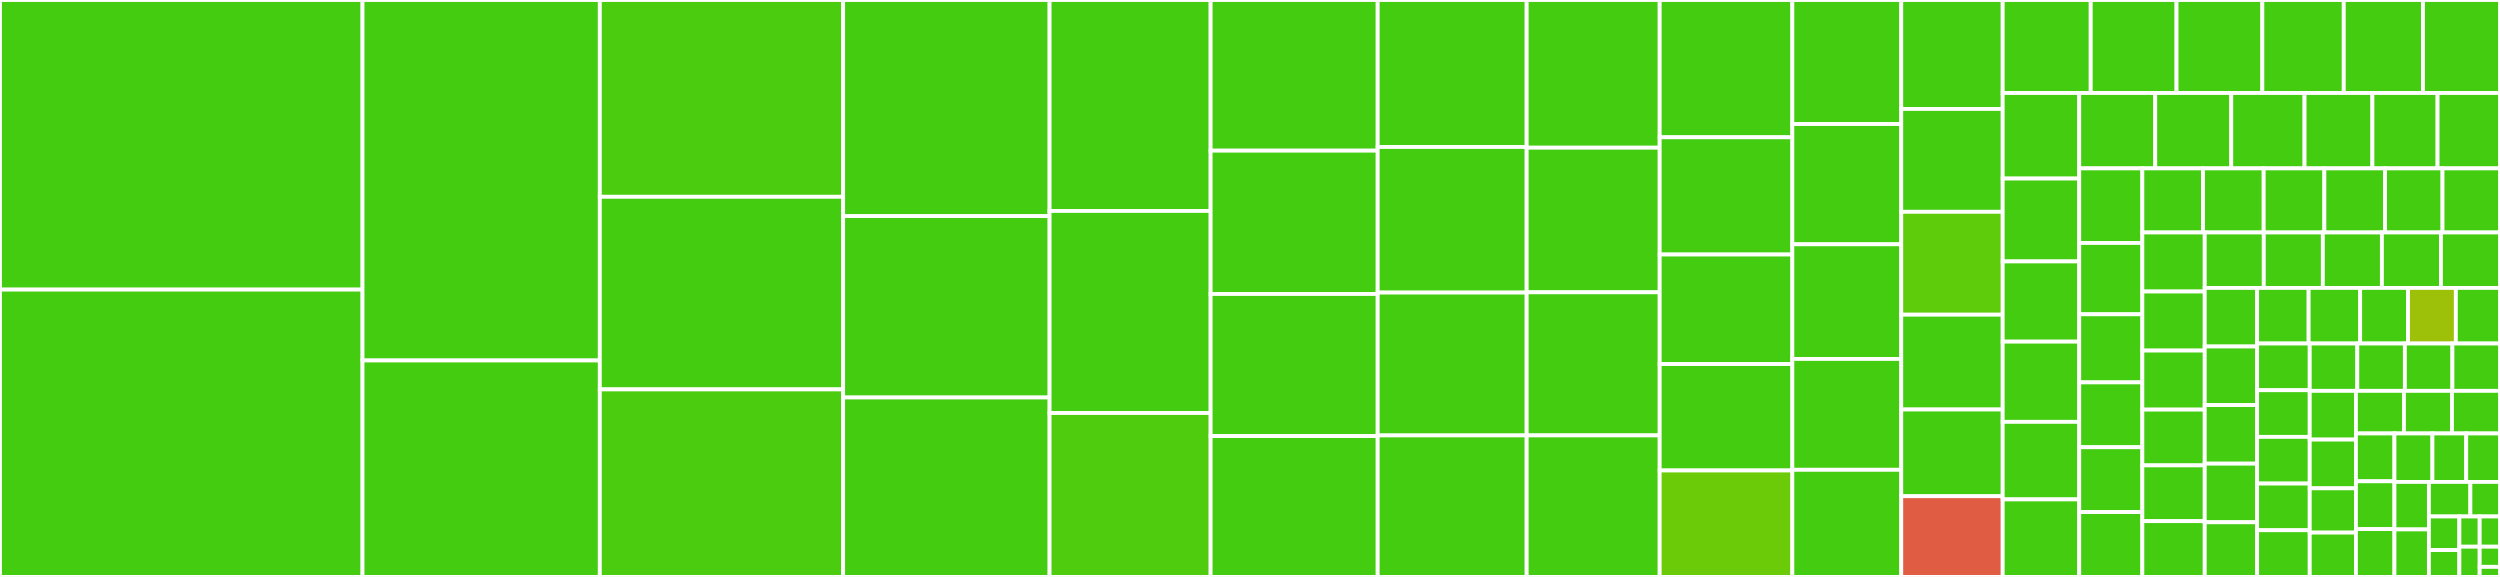 <svg baseProfile="full" width="650" height="150" viewBox="0 0 650 150" version="1.1"
xmlns="http://www.w3.org/2000/svg" xmlns:ev="http://www.w3.org/2001/xml-events"
xmlns:xlink="http://www.w3.org/1999/xlink">

<rect x="0" y="0" width="650" height="150" fill="#333333" stroke="none"/>

<style>rect.s{mask:url(#mask);}</style>
<defs>
  <pattern id="white" width="4" height="4" patternUnits="userSpaceOnUse" patternTransform="rotate(45)">
    <rect width="2" height="2" transform="translate(0,0)" fill="white"></rect>
  </pattern>
  <mask id="mask">
    <rect x="0" y="0" width="100%" height="100%" fill="url(#white)"></rect>
  </mask>
</defs>

<rect x="0" y="0" width="94.254" height="75.294" fill="#4c1" stroke="white" stroke-width="1" class=" tooltipped" data-content="rfc5280.py"><title>rfc5280.py</title></rect>
<rect x="0" y="75.294" width="94.254" height="74.706" fill="#4c1" stroke="white" stroke-width="1" class=" tooltipped" data-content="rfc3280.py"><title>rfc3280.py</title></rect>
<rect x="94.254" y="0" width="61.698" height="93.722" fill="#4c1" stroke="white" stroke-width="1" class=" tooltipped" data-content="rfc2459.py"><title>rfc2459.py</title></rect>
<rect x="94.254" y="93.722" width="61.698" height="56.278" fill="#4c1" stroke="white" stroke-width="1" class=" tooltipped" data-content="rfc7906.py"><title>rfc7906.py</title></rect>
<rect x="155.952" y="0" width="63.266" height="51.166" fill="#4ccc0f" stroke="white" stroke-width="1" class=" tooltipped" data-content="rfc5652.py"><title>rfc5652.py</title></rect>
<rect x="155.952" y="51.166" width="63.266" height="50.073" fill="#4c1" stroke="white" stroke-width="1" class=" tooltipped" data-content="rfc5934.py"><title>rfc5934.py</title></rect>
<rect x="155.952" y="101.239" width="63.266" height="48.761" fill="#4ccc0f" stroke="white" stroke-width="1" class=" tooltipped" data-content="rfc3852.py"><title>rfc3852.py</title></rect>
<rect x="219.218" y="0" width="53.675" height="56.186" fill="#4c1" stroke="white" stroke-width="1" class=" tooltipped" data-content="rfc2985.py"><title>rfc2985.py</title></rect>
<rect x="219.218" y="56.186" width="53.675" height="47.165" fill="#4c1" stroke="white" stroke-width="1" class=" tooltipped" data-content="rfc6402.py"><title>rfc6402.py</title></rect>
<rect x="219.218" y="103.351" width="53.675" height="46.649" fill="#4c1" stroke="white" stroke-width="1" class=" tooltipped" data-content="rfc5126.py"><title>rfc5126.py</title></rect>
<rect x="272.893" y="0" width="41.87" height="54.846" fill="#4c1" stroke="white" stroke-width="1" class=" tooltipped" data-content="rfc6031.py"><title>rfc6031.py</title></rect>
<rect x="272.893" y="54.846" width="41.87" height="52.533" fill="#4c1" stroke="white" stroke-width="1" class=" tooltipped" data-content="rfc4357.py"><title>rfc4357.py</title></rect>
<rect x="272.893" y="107.379" width="41.87" height="42.621" fill="#4fcc0e" stroke="white" stroke-width="1" class=" tooltipped" data-content="rfc4055.py"><title>rfc4055.py</title></rect>
<rect x="314.763" y="0" width="43.438" height="39.172" fill="#4c1" stroke="white" stroke-width="1" class=" tooltipped" data-content="rfc7292.py"><title>rfc7292.py</title></rect>
<rect x="314.763" y="39.172" width="43.438" height="37.261" fill="#4c1" stroke="white" stroke-width="1" class=" tooltipped" data-content="rfc3125.py"><title>rfc3125.py</title></rect>
<rect x="314.763" y="76.433" width="43.438" height="36.943" fill="#4c1" stroke="white" stroke-width="1" class=" tooltipped" data-content="rfc4211.py"><title>rfc4211.py</title></rect>
<rect x="314.763" y="113.376" width="43.438" height="36.624" fill="#4c1" stroke="white" stroke-width="1" class=" tooltipped" data-content="rfc2251.py"><title>rfc2251.py</title></rect>
<rect x="358.201" y="0" width="38.734" height="38.214" fill="#4c1" stroke="white" stroke-width="1" class=" tooltipped" data-content="rfc3279.py"><title>rfc3279.py</title></rect>
<rect x="358.201" y="38.214" width="38.734" height="37.857" fill="#4c1" stroke="white" stroke-width="1" class=" tooltipped" data-content="rfc2634.py"><title>rfc2634.py</title></rect>
<rect x="358.201" y="76.071" width="38.734" height="37.143" fill="#4c1" stroke="white" stroke-width="1" class=" tooltipped" data-content="rfc4210.py"><title>rfc4210.py</title></rect>
<rect x="358.201" y="113.214" width="38.734" height="36.786" fill="#4c1" stroke="white" stroke-width="1" class=" tooltipped" data-content="rfc5990.py"><title>rfc5990.py</title></rect>
<rect x="396.935" y="0" width="34.584" height="38.4" fill="#4c1" stroke="white" stroke-width="1" class=" tooltipped" data-content="rfc3281.py"><title>rfc3281.py</title></rect>
<rect x="396.935" y="38.4" width="34.584" height="37.6" fill="#4c1" stroke="white" stroke-width="1" class=" tooltipped" data-content="rfc5755.py"><title>rfc5755.py</title></rect>
<rect x="396.935" y="76" width="34.584" height="37.2" fill="#4c1" stroke="white" stroke-width="1" class=" tooltipped" data-content="rfc5275.py"><title>rfc5275.py</title></rect>
<rect x="396.935" y="113.2" width="34.584" height="36.8" fill="#4c1" stroke="white" stroke-width="1" class=" tooltipped" data-content="rfc4108.py"><title>rfc4108.py</title></rect>
<rect x="431.52" y="0" width="34.492" height="35.695" fill="#4c1" stroke="white" stroke-width="1" class=" tooltipped" data-content="rfc2315.py"><title>rfc2315.py</title></rect>
<rect x="431.52" y="35.695" width="34.492" height="30.481" fill="#4c1" stroke="white" stroke-width="1" class=" tooltipped" data-content="rfc8018.py"><title>rfc8018.py</title></rect>
<rect x="431.52" y="66.176" width="34.492" height="28.476" fill="#4c1" stroke="white" stroke-width="1" class=" tooltipped" data-content="rfc2511.py"><title>rfc2511.py</title></rect>
<rect x="431.52" y="94.652" width="34.492" height="27.674" fill="#4c1" stroke="white" stroke-width="1" class=" tooltipped" data-content="rfc5035.py"><title>rfc5035.py</title></rect>
<rect x="431.52" y="122.326" width="34.492" height="27.674" fill="#6ccb08" stroke="white" stroke-width="1" class=" tooltipped" data-content="rfc7191.py"><title>rfc7191.py</title></rect>
<rect x="466.012" y="0" width="28.313" height="32.248" fill="#4c1" stroke="white" stroke-width="1" class=" tooltipped" data-content="rfc8017.py"><title>rfc8017.py</title></rect>
<rect x="466.012" y="32.248" width="28.313" height="31.27" fill="#4c1" stroke="white" stroke-width="1" class=" tooltipped" data-content="rfc6960.py"><title>rfc6960.py</title></rect>
<rect x="466.012" y="63.518" width="28.313" height="29.805" fill="#4c1" stroke="white" stroke-width="1" class=" tooltipped" data-content="rfc3739.py"><title>rfc3739.py</title></rect>
<rect x="466.012" y="93.322" width="28.313" height="28.827" fill="#4c1" stroke="white" stroke-width="1" class=" tooltipped" data-content="rfc5480.py"><title>rfc5480.py</title></rect>
<rect x="466.012" y="122.15" width="28.313" height="27.85" fill="#4c1" stroke="white" stroke-width="1" class=" tooltipped" data-content="rfc2560.py"><title>rfc2560.py</title></rect>
<rect x="494.325" y="0" width="26.376" height="28.322" fill="#4c1" stroke="white" stroke-width="1" class=" tooltipped" data-content="rfc3709.py"><title>rfc3709.py</title></rect>
<rect x="494.325" y="28.322" width="26.376" height="26.748" fill="#4c1" stroke="white" stroke-width="1" class=" tooltipped" data-content="rfc3370.py"><title>rfc3370.py</title></rect>
<rect x="494.325" y="55.07" width="26.376" height="26.748" fill="#5fcc0b" stroke="white" stroke-width="1" class=" tooltipped" data-content="rfc8226.py"><title>rfc8226.py</title></rect>
<rect x="494.325" y="81.818" width="26.376" height="24.65" fill="#4c1" stroke="white" stroke-width="1" class=" tooltipped" data-content="rfc5753.py"><title>rfc5753.py</title></rect>
<rect x="494.325" y="106.469" width="26.376" height="22.552" fill="#4c1" stroke="white" stroke-width="1" class=" tooltipped" data-content="rfc3161.py"><title>rfc3161.py</title></rect>
<rect x="494.325" y="129.021" width="26.376" height="20.979" fill="#e05d44" stroke="white" stroke-width="1" class=" tooltipped" data-content="pem.py"><title>pem.py</title></rect>
<rect x="520.701" y="0" width="22.885" height="24.18" fill="#4c1" stroke="white" stroke-width="1" class=" tooltipped" data-content="rfc3779.py"><title>rfc3779.py</title></rect>
<rect x="543.586" y="0" width="22.313" height="24.18" fill="#4c1" stroke="white" stroke-width="1" class=" tooltipped" data-content="rfc5751.py"><title>rfc5751.py</title></rect>
<rect x="565.898" y="0" width="22.313" height="24.18" fill="#4c1" stroke="white" stroke-width="1" class=" tooltipped" data-content="rfc5914.py"><title>rfc5914.py</title></rect>
<rect x="588.211" y="0" width="21.168" height="24.18" fill="#4c1" stroke="white" stroke-width="1" class=" tooltipped" data-content="rfc6664.py"><title>rfc6664.py</title></rect>
<rect x="609.379" y="0" width="20.596" height="24.18" fill="#4c1" stroke="white" stroke-width="1" class=" tooltipped" data-content="rfc5636.py"><title>rfc5636.py</title></rect>
<rect x="629.976" y="0" width="20.024" height="24.18" fill="#4c1" stroke="white" stroke-width="1" class=" tooltipped" data-content="rfc8702.py"><title>rfc8702.py</title></rect>
<rect x="520.701" y="24.18" width="19.901" height="22.244" fill="#4c1" stroke="white" stroke-width="1" class=" tooltipped" data-content="rfc5084.py"><title>rfc5084.py</title></rect>
<rect x="520.701" y="46.424" width="19.901" height="21.549" fill="#4c1" stroke="white" stroke-width="1" class=" tooltipped" data-content="rfc5958.py"><title>rfc5958.py</title></rect>
<rect x="520.701" y="67.974" width="19.901" height="20.854" fill="#4c1" stroke="white" stroke-width="1" class=" tooltipped" data-content="rfc4476.py"><title>rfc4476.py</title></rect>
<rect x="520.701" y="88.828" width="19.901" height="20.854" fill="#4c1" stroke="white" stroke-width="1" class=" tooltipped" data-content="rfc6955.py"><title>rfc6955.py</title></rect>
<rect x="520.701" y="109.682" width="19.901" height="20.159" fill="#4c1" stroke="white" stroke-width="1" class=" tooltipped" data-content="rfc4490.py"><title>rfc4490.py</title></rect>
<rect x="520.701" y="129.841" width="19.901" height="20.159" fill="#4c1" stroke="white" stroke-width="1" class=" tooltipped" data-content="rfc6010.py"><title>rfc6010.py</title></rect>
<rect x="540.602" y="24.18" width="19.762" height="19.6" fill="#4c1" stroke="white" stroke-width="1" class=" tooltipped" data-content="rfc3560.py"><title>rfc3560.py</title></rect>
<rect x="560.364" y="24.18" width="19.762" height="19.6" fill="#4c1" stroke="white" stroke-width="1" class=" tooltipped" data-content="rfc7894.py"><title>rfc7894.py</title></rect>
<rect x="580.126" y="24.18" width="19.057" height="19.6" fill="#4c1" stroke="white" stroke-width="1" class=" tooltipped" data-content="rfc7508.py"><title>rfc7508.py</title></rect>
<rect x="599.183" y="24.18" width="17.645" height="19.6" fill="#4c1" stroke="white" stroke-width="1" class=" tooltipped" data-content="rfc8692.py"><title>rfc8692.py</title></rect>
<rect x="616.828" y="24.18" width="16.939" height="19.6" fill="#4c1" stroke="white" stroke-width="1" class=" tooltipped" data-content="rfc2437.py"><title>rfc2437.py</title></rect>
<rect x="633.767" y="24.18" width="16.233" height="19.6" fill="#4c1" stroke="white" stroke-width="1" class=" tooltipped" data-content="rfc2986.py"><title>rfc2986.py</title></rect>
<rect x="540.602" y="43.78" width="16.41" height="19.389" fill="#4c1" stroke="white" stroke-width="1" class=" tooltipped" data-content="rfc8419.py"><title>rfc8419.py</title></rect>
<rect x="540.602" y="63.169" width="16.41" height="18.546" fill="#4c1" stroke="white" stroke-width="1" class=" tooltipped" data-content="rfc8696.py"><title>rfc8696.py</title></rect>
<rect x="540.602" y="81.716" width="16.41" height="17.703" fill="#4c1" stroke="white" stroke-width="1" class=" tooltipped" data-content="rfc7030.py"><title>rfc7030.py</title></rect>
<rect x="540.602" y="99.419" width="16.41" height="16.86" fill="#4c1" stroke="white" stroke-width="1" class=" tooltipped" data-content="rfc3114.py"><title>rfc3114.py</title></rect>
<rect x="540.602" y="116.279" width="16.41" height="16.86" fill="#4c1" stroke="white" stroke-width="1" class=" tooltipped" data-content="rfc4334.py"><title>rfc4334.py</title></rect>
<rect x="540.602" y="133.14" width="16.41" height="16.86" fill="#4c1" stroke="white" stroke-width="1" class=" tooltipped" data-content="rfc8494.py"><title>rfc8494.py</title></rect>
<rect x="557.011" y="43.78" width="15.775" height="16.662" fill="#4c1" stroke="white" stroke-width="1" class=" tooltipped" data-content="rfc3770.py"><title>rfc3770.py</title></rect>
<rect x="572.786" y="43.78" width="15.775" height="16.662" fill="#4c1" stroke="white" stroke-width="1" class=" tooltipped" data-content="rfc5697.py"><title>rfc5697.py</title></rect>
<rect x="588.561" y="43.78" width="15.775" height="16.662" fill="#4c1" stroke="white" stroke-width="1" class=" tooltipped" data-content="rfc6032.py"><title>rfc6032.py</title></rect>
<rect x="604.336" y="43.78" width="15.775" height="16.662" fill="#4c1" stroke="white" stroke-width="1" class=" tooltipped" data-content="rfc6482.py"><title>rfc6482.py</title></rect>
<rect x="620.111" y="43.78" width="14.945" height="16.662" fill="#4c1" stroke="white" stroke-width="1" class=" tooltipped" data-content="rfc3657.py"><title>rfc3657.py</title></rect>
<rect x="635.055" y="43.78" width="14.945" height="16.662" fill="#4c1" stroke="white" stroke-width="1" class=" tooltipped" data-content="rfc3820.py"><title>rfc3820.py</title></rect>
<rect x="557.011" y="60.442" width="16.219" height="15.353" fill="#4c1" stroke="white" stroke-width="1" class=" tooltipped" data-content="rfc5208.py"><title>rfc5208.py</title></rect>
<rect x="557.011" y="75.795" width="16.219" height="15.353" fill="#4c1" stroke="white" stroke-width="1" class=" tooltipped" data-content="rfc5639.py"><title>rfc5639.py</title></rect>
<rect x="557.011" y="91.148" width="16.219" height="15.353" fill="#4c1" stroke="white" stroke-width="1" class=" tooltipped" data-content="rfc6211.py"><title>rfc6211.py</title></rect>
<rect x="557.011" y="106.5" width="16.219" height="14.5" fill="#4c1" stroke="white" stroke-width="1" class=" tooltipped" data-content="rfc4683.py"><title>rfc4683.py</title></rect>
<rect x="557.011" y="121" width="16.219" height="14.5" fill="#4c1" stroke="white" stroke-width="1" class=" tooltipped" data-content="rfc6486.py"><title>rfc6486.py</title></rect>
<rect x="557.011" y="135.5" width="16.219" height="14.5" fill="#4c1" stroke="white" stroke-width="1" class=" tooltipped" data-content="rfc8410.py"><title>rfc8410.py</title></rect>
<rect x="573.23" y="60.442" width="15.354" height="14.416" fill="#4c1" stroke="white" stroke-width="1" class=" tooltipped" data-content="rfc3565.py"><title>rfc3565.py</title></rect>
<rect x="588.584" y="60.442" width="15.354" height="14.416" fill="#4c1" stroke="white" stroke-width="1" class=" tooltipped" data-content="rfc4010.py"><title>rfc4010.py</title></rect>
<rect x="603.938" y="60.442" width="15.354" height="14.416" fill="#4c1" stroke="white" stroke-width="1" class=" tooltipped" data-content="rfc4073.py"><title>rfc4073.py</title></rect>
<rect x="619.292" y="60.442" width="15.354" height="14.416" fill="#4c1" stroke="white" stroke-width="1" class=" tooltipped" data-content="rfc7773.py"><title>rfc7773.py</title></rect>
<rect x="634.646" y="60.442" width="15.354" height="14.416" fill="#4c1" stroke="white" stroke-width="1" class=" tooltipped" data-content="rfc8398.py"><title>rfc8398.py</title></rect>
<rect x="573.23" y="74.858" width="13.623" height="15.232" fill="#4c1" stroke="white" stroke-width="1" class=" tooltipped" data-content="rfc3274.py"><title>rfc3274.py</title></rect>
<rect x="573.23" y="90.089" width="13.623" height="15.232" fill="#4c1" stroke="white" stroke-width="1" class=" tooltipped" data-content="rfc4985.py"><title>rfc4985.py</title></rect>
<rect x="573.23" y="105.321" width="13.623" height="15.232" fill="#4c1" stroke="white" stroke-width="1" class=" tooltipped" data-content="rfc7585.py"><title>rfc7585.py</title></rect>
<rect x="573.23" y="120.552" width="13.623" height="15.232" fill="#4c1" stroke="white" stroke-width="1" class=" tooltipped" data-content="rfc8520.py"><title>rfc8520.py</title></rect>
<rect x="573.23" y="135.784" width="13.623" height="14.216" fill="#4c1" stroke="white" stroke-width="1" class=" tooltipped" data-content="rfc2876.py"><title>rfc2876.py</title></rect>
<rect x="586.854" y="74.858" width="13.395" height="14.459" fill="#4c1" stroke="white" stroke-width="1" class=" tooltipped" data-content="rfc5917.py"><title>rfc5917.py</title></rect>
<rect x="600.248" y="74.858" width="13.395" height="14.459" fill="#4c1" stroke="white" stroke-width="1" class=" tooltipped" data-content="rfc5940.py"><title>rfc5940.py</title></rect>
<rect x="613.643" y="74.858" width="12.438" height="14.459" fill="#4c1" stroke="white" stroke-width="1" class=" tooltipped" data-content="rfc2314.py"><title>rfc2314.py</title></rect>
<rect x="626.081" y="74.858" width="12.438" height="14.459" fill="#9dc008" stroke="white" stroke-width="1" class=" tooltipped" data-content="rfc8103.py"><title>rfc8103.py</title></rect>
<rect x="638.519" y="74.858" width="11.481" height="14.459" fill="#4c1" stroke="white" stroke-width="1" class=" tooltipped" data-content="rfc5913.py"><title>rfc5913.py</title></rect>
<rect x="586.854" y="89.317" width="13.678" height="12.137" fill="#4c1" stroke="white" stroke-width="1" class=" tooltipped" data-content="rfc6019.py"><title>rfc6019.py</title></rect>
<rect x="586.854" y="101.453" width="13.678" height="12.137" fill="#4c1" stroke="white" stroke-width="1" class=" tooltipped" data-content="rfc6210.py"><title>rfc6210.py</title></rect>
<rect x="586.854" y="113.59" width="13.678" height="12.137" fill="#4c1" stroke="white" stroke-width="1" class=" tooltipped" data-content="rfc8358.py"><title>rfc8358.py</title></rect>
<rect x="586.854" y="125.727" width="13.678" height="12.137" fill="#4c1" stroke="white" stroke-width="1" class=" tooltipped" data-content="rfc8418.py"><title>rfc8418.py</title></rect>
<rect x="586.854" y="137.863" width="13.678" height="12.137" fill="#4c1" stroke="white" stroke-width="1" class=" tooltipped" data-content="rfc8479.py"><title>rfc8479.py</title></rect>
<rect x="600.532" y="89.317" width="12.367" height="12.304" fill="#4c1" stroke="white" stroke-width="1" class=" tooltipped" data-content="rfc4043.py"><title>rfc4043.py</title></rect>
<rect x="612.899" y="89.317" width="12.367" height="12.304" fill="#4c1" stroke="white" stroke-width="1" class=" tooltipped" data-content="rfc5083.py"><title>rfc5083.py</title></rect>
<rect x="625.266" y="89.317" width="12.367" height="12.304" fill="#4c1" stroke="white" stroke-width="1" class=" tooltipped" data-content="rfc5752.py"><title>rfc5752.py</title></rect>
<rect x="637.633" y="89.317" width="12.367" height="12.304" fill="#4c1" stroke="white" stroke-width="1" class=" tooltipped" data-content="rfc6120.py"><title>rfc6120.py</title></rect>
<rect x="600.532" y="101.621" width="12.01" height="12.671" fill="#4c1" stroke="white" stroke-width="1" class=" tooltipped" data-content="rfc7229.py"><title>rfc7229.py</title></rect>
<rect x="600.532" y="114.292" width="12.01" height="12.671" fill="#4c1" stroke="white" stroke-width="1" class=" tooltipped" data-content="rfc8619.py"><title>rfc8619.py</title></rect>
<rect x="600.532" y="126.962" width="12.01" height="11.519" fill="#4c1" stroke="white" stroke-width="1" class=" tooltipped" data-content="rfc3447.py"><title>rfc3447.py</title></rect>
<rect x="600.532" y="138.481" width="12.01" height="11.519" fill="#4c1" stroke="white" stroke-width="1" class=" tooltipped" data-content="rfc5649.py"><title>rfc5649.py</title></rect>
<rect x="612.541" y="101.621" width="12.486" height="11.079" fill="#4c1" stroke="white" stroke-width="1" class=" tooltipped" data-content="rfc7296.py"><title>rfc7296.py</title></rect>
<rect x="625.028" y="101.621" width="12.486" height="11.079" fill="#4c1" stroke="white" stroke-width="1" class=" tooltipped" data-content="rfc7914.py"><title>rfc7914.py</title></rect>
<rect x="637.514" y="101.621" width="12.486" height="11.079" fill="#4c1" stroke="white" stroke-width="1" class=" tooltipped" data-content="rfc8708.py"><title>rfc8708.py</title></rect>
<rect x="612.541" y="112.7" width="10.014" height="12.433" fill="#4c1" stroke="white" stroke-width="1" class=" tooltipped" data-content="rfc3058.py"><title>rfc3058.py</title></rect>
<rect x="612.541" y="125.133" width="10.014" height="12.433" fill="#4c1" stroke="white" stroke-width="1" class=" tooltipped" data-content="rfc4491.py"><title>rfc4491.py</title></rect>
<rect x="612.541" y="137.567" width="10.014" height="12.433" fill="#4c1" stroke="white" stroke-width="1" class=" tooltipped" data-content="rfc8360.py"><title>rfc8360.py</title></rect>
<rect x="622.555" y="112.7" width="9.88" height="12.601" fill="#4c1" stroke="white" stroke-width="1" class=" tooltipped" data-content="rfc8649.py"><title>rfc8649.py</title></rect>
<rect x="632.435" y="112.7" width="8.782" height="12.601" fill="#4c1" stroke="white" stroke-width="1" class=" tooltipped" data-content="rfc2631.py"><title>rfc2631.py</title></rect>
<rect x="641.218" y="112.7" width="8.782" height="12.601" fill="#4c1" stroke="white" stroke-width="1" class=" tooltipped" data-content="rfc5915.py"><title>rfc5915.py</title></rect>
<rect x="622.555" y="125.301" width="8.962" height="12.349" fill="#4c1" stroke="white" stroke-width="1" class=" tooltipped" data-content="rfc5916.py"><title>rfc5916.py</title></rect>
<rect x="622.555" y="137.651" width="8.962" height="12.349" fill="#4c1" stroke="white" stroke-width="1" class=" tooltipped" data-content="rfc7633.py"><title>rfc7633.py</title></rect>
<rect x="631.517" y="125.301" width="10.782" height="8.981" fill="#4c1" stroke="white" stroke-width="1" class=" tooltipped" data-content="rfc3537.py"><title>rfc3537.py</title></rect>
<rect x="642.299" y="125.301" width="7.701" height="8.981" fill="#4c1" stroke="white" stroke-width="1" class=" tooltipped" data-content="rfc6187.py"><title>rfc6187.py</title></rect>
<rect x="631.517" y="134.283" width="7.921" height="8.732" fill="#4c1" stroke="white" stroke-width="1" class=" tooltipped" data-content="rfc6487.py"><title>rfc6487.py</title></rect>
<rect x="631.517" y="143.015" width="7.921" height="6.985" fill="#4c1" stroke="white" stroke-width="1" class=" tooltipped" data-content="rfc4387.py"><title>rfc4387.py</title></rect>
<rect x="639.438" y="134.283" width="5.281" height="7.859" fill="#4c1" stroke="white" stroke-width="1" class=" tooltipped" data-content="rfc5924.py"><title>rfc5924.py</title></rect>
<rect x="644.719" y="134.283" width="5.281" height="7.859" fill="#4c1" stroke="white" stroke-width="1" class=" tooltipped" data-content="rfc8209.py"><title>rfc8209.py</title></rect>
<rect x="639.438" y="142.141" width="5.281" height="7.859" fill="#4c1" stroke="white" stroke-width="1" class=" tooltipped" data-content="rfc8769.py"><title>rfc8769.py</title></rect>
<rect x="644.719" y="142.141" width="5.281" height="5.239" fill="#4c1" stroke="white" stroke-width="1" class=" tooltipped" data-content="rfc6170.py"><title>rfc6170.py</title></rect>
<rect x="644.719" y="147.38" width="5.281" height="2.62" fill="#4c1" stroke="white" stroke-width="1" class=" tooltipped" data-content="__init__.py"><title>__init__.py</title></rect>
</svg>